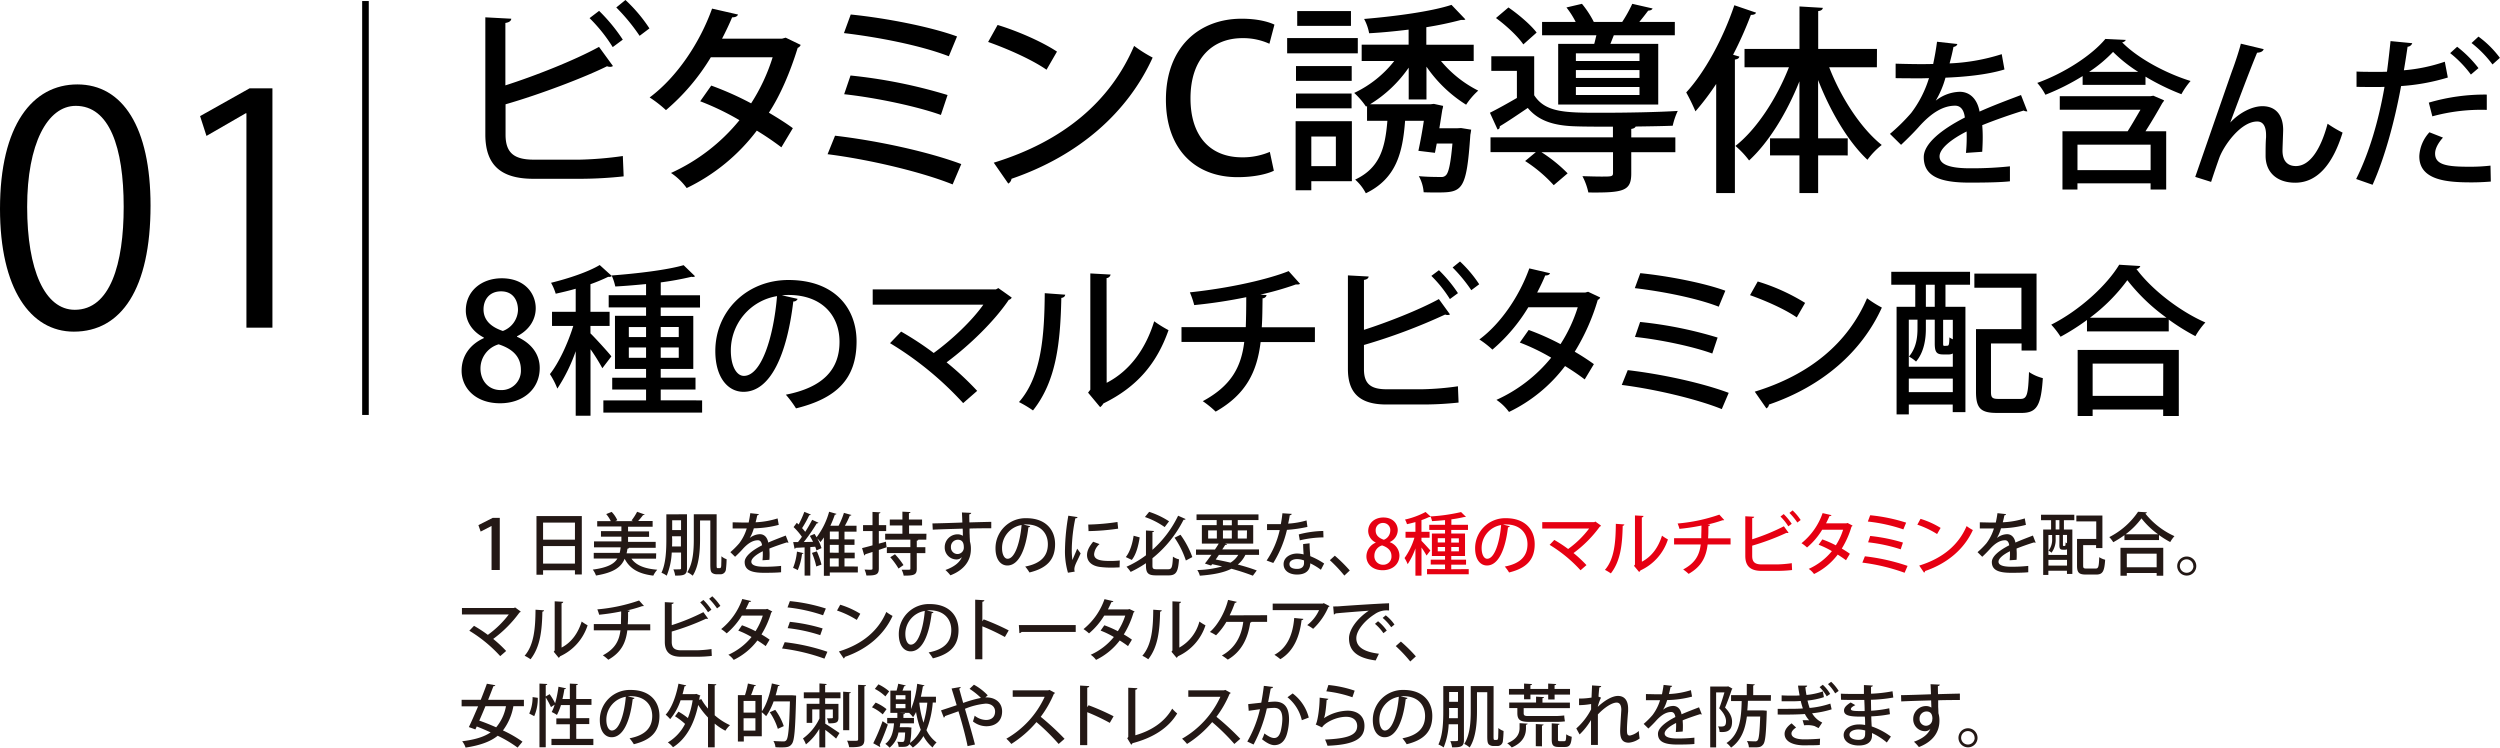 <svg xmlns="http://www.w3.org/2000/svg" viewBox="0 0 844.27 252.49"><defs><style>.cls-1{fill:none;stroke:#000;stroke-miterlimit:10;stroke-width:2.23px;}.cls-2{fill:#231815;}.cls-3{fill:#e60012;}</style></defs><g id="レイヤー_2" data-name="レイヤー 2"><g id="デザイン"><path d="M195.65,53.92a120.85,120.85,0,0,0,14.69-1.23c.07,2.25.2,4.7.27,6.87a138.85,138.85,0,0,1-14.34.82H180.15c-11.08,0-16.25-4.69-16.25-15V5.85l8.77.47c-.07.68-.61,1.23-2,1.43V28.83c9.59-3.06,23.19-8.36,31.62-13L207,22.3a1.59,1.59,0,0,1-1,.27,2.65,2.65,0,0,1-1-.2c-7.34,3.67-22.64,9.52-34.27,12.85V45.49c0,6.25,3,8.43,9.59,8.43Zm6.67-50.25a58.52,58.52,0,0,1,8,9.72l-3.4,2.52a52.78,52.78,0,0,0-7.82-9.79ZM211.22,0a51.54,51.54,0,0,1,8.1,9.59L216,12.1a64.13,64.13,0,0,0-7.88-9.58Z"/><path d="M270.39,15.16a1.69,1.69,0,0,1-1,1c-2.52,8.16-5.85,16-9.73,21.9,2.65,1.56,5.92,3.6,8.09,5.23l-3.87,6.46a98.58,98.58,0,0,0-8.3-5.64A64.88,64.88,0,0,1,231.9,63.51a20.81,20.81,0,0,0-5.3-5.1,63.63,63.63,0,0,0,23.12-17.82,88.33,88.33,0,0,0-13.26-6.39l3.74-5.3a104.49,104.49,0,0,1,13.46,6,63.44,63.44,0,0,0,7.27-15.57H240.06A72.38,72.38,0,0,1,224.9,37.19a40.29,40.29,0,0,0-5.51-4.28c9.25-6.87,17-18.56,21.08-30l8.77,2c-.27.68-1,.95-2,.95-.82,2-2.24,5-3.4,7.2h20.26l1.23-.34Z"/><path d="M282,45.83c14.55,1.7,31.55,5.44,42.63,9.58l-2.92,6.87c-9.86-4-27.61-8.36-42.23-10.2Zm5.3-40.93c11.56,1.15,26.79,4.08,35.9,7.41L320.43,19c-9.51-3.67-23.86-6.46-35.42-7.82Zm-.07,20.6A172.27,172.27,0,0,1,320,32.09l-2.25,6.73C309.9,36,296,33,285.08,31.82Z"/><path d="M336.9,8.43c6.93,2.11,15.09,5.71,20.05,9l-3.53,6.12c-4.9-3.4-13-7-19.72-9.38Zm-1.3,46.51C359.06,47.73,375,34.27,383,15.5a45.63,45.63,0,0,0,6.26,3.95C380.82,38,364.36,52.56,341.59,60.38A2.19,2.19,0,0,1,340.5,62Z"/><path d="M430.19,57.66c-2.18,1.09-6.6,2.17-12.24,2.17-14.48,0-24.21-9.58-24.21-26.17,0-17.68,11.15-27.34,25.57-27.34,6,0,9.65,1.3,11.08,2l-1.7,6.46a21.38,21.38,0,0,0-9.11-1.9c-10.06,0-17.54,6.8-17.54,20.33,0,12.78,6.66,19.92,17.41,19.92a23.24,23.24,0,0,0,9.38-1.84Z"/><path d="M458.54,12.85V18H434.68V12.85Zm-2,28.08V61.19H442.84v3.06h-5.3V40.93Zm-.06-18.63v5H437.67v-5ZM437.67,36.58v-5h18.77v5ZM456.23,3.74v5H438.08v-5Zm-5.1,42.36h-8.29v10h8.29Zm30.6-12.51h-6V22.85a43.41,43.41,0,0,1-13.06,12.37H483l1.23-.14,3.12.68a5.5,5.5,0,0,1-.27,1.3c-.27,1.7-.61,3.94-1,6.25h6.12l1.22-.07,3.41.55c-.07.47-.14,1.09-.28,1.7C495.26,64.32,493.9,65,485.4,65c-1.36,0-3,0-4.62-.07a13.06,13.06,0,0,0-1.63-5.44c3.12.28,6.05.28,7.54.28a2,2,0,0,0,1.64-.62c.88-.88,1.56-3.8,2.17-10.67h-5.3l-.61,3.13L479,50.93c.68-3.13,1.36-6.87,1.84-10.13h-6.33c-.81,10.81-3,19.51-13.26,24.47a15.86,15.86,0,0,0-3.6-4.62c8.23-3.88,10.13-10.47,10.88-19.85h-6.87v-5l-.34.21a26.16,26.16,0,0,0-4-4.63A37.5,37.5,0,0,0,470.85,20.6h-11V15.09h15.85V10c-4.49.55-9.05,1-13.33,1.23a16.22,16.22,0,0,0-1.7-4.83c10.47-.88,22.71-2.51,29.51-4.76l4.69,4.9c-.27.2-.34.2-1.5.2a117.16,117.16,0,0,1-11.69,2.45v5.91h16V20.6H486.63a39.18,39.18,0,0,0,12.58,10,24.46,24.46,0,0,0-4.09,4.76,45.5,45.5,0,0,1-13.39-12.85Z"/><path d="M518.11,32.16c3.81,5.92,10.68,5.92,22.71,5.92,8.64,0,19.38-.21,25.77-.62a23.7,23.7,0,0,0-1.7,5c-3.26.13-7.75.2-12.51.27-.2.41-.61.68-1.49.81v2.86h14.89v5H550.89v7.14c0,5.92-2.45,6.6-14.49,6.46a21.54,21.54,0,0,0-2-5.51c2.32.07,4.63.14,6.33.14,3.53,0,4,0,4-1.23v-7H520.56a49.92,49.92,0,0,1,8.84,7.14l-4.69,4a48.19,48.19,0,0,0-9.66-8.16l3.61-3h-15.3v-5H544.7v-3.6c-5,0-9.86,0-13.19-.14-7.14-.27-12.1-2-15.57-6.19-3.33,2.25-6.6,4.49-9.45,6.19,0,.68-.21.95-.75,1.09l-2.58-5.65c2.72-1.36,6-3.19,9.11-5V23.93h-8.64V19h14.48Zm-8.7-29.64C512.88,4.9,517,8.43,518.93,11l-4.49,4c-1.77-2.65-5.78-6.39-9.24-8.91Zm16.8,12.3h12.17c.27-.88.47-1.9.74-2.92H520.77V7.41h11.35A28.2,28.2,0,0,0,529,2.52l5.24-1.23a32.93,32.93,0,0,1,4,6.12h9.59a47,47,0,0,0,3.4-6.12l6.86,1.57c-.2.47-.68.68-1.49.74-.82,1.09-1.91,2.52-3,3.81h12V11.9H545l-1.16,2.92H560V35.29H526.21Zm27.46,5.78V18H532.19V20.6Zm0,5.71V23.66H532.19v2.65Zm0,5.78V29.37H532.19v2.72Z"/><path d="M593.05,4.28c-.27.55-.82.75-1.77.75a125.05,125.05,0,0,1-6,13.46l2.11.62c-.07.54-.55.88-1.5,1V65.21h-6.32V28.35a87.32,87.32,0,0,1-7,9.25,69.51,69.51,0,0,0-3.12-6.39c6.18-6.66,12.44-18.09,16.25-29.44Zm40.79,18.43H617.73c4,10.33,10.74,20.67,17.75,26.25a25.36,25.36,0,0,0-4.83,5c-6.46-6.05-12.51-16.25-16.66-26.93V46.71h10v5.78H614V65.21h-6.32V52.49h-9.93V46.71h9.93V27.47c-4.29,10.74-10.41,20.67-17,26.72a29.09,29.09,0,0,0-4.62-4.9c7.13-5.57,13.93-16,18.08-26.58h-15V16.52h18.56V2.18l7.88.47c-.06.55-.54,1-1.56,1.09V16.52h19.85Z"/><path d="M684.66,37.6a.76.76,0,0,1-.33,0,1.86,1.86,0,0,1-.92-.27c-4.08,1.25-9.74,3.21-14,4.95.11,1.2.17,2.56.17,4.08s-.06,3.1-.17,4.9l-5.49.38a55.44,55.44,0,0,0,.22-7.24C659,47,655,50.16,655,52.83s3.37,4,10.17,4a119.71,119.71,0,0,0,13.6-.66l0,5.06c-3,.33-7.78.44-13.7.44-10.45,0-15.4-2.4-15.4-8.6,0-4.57,6-9.35,13.87-13.38-.27-2.45-1.36-4-3.26-4-3.81,0-7.78,2.07-12.4,7.29-1.42,1.58-3.49,3.7-5.88,5.93l-3.75-3.7a63.51,63.51,0,0,0,7.18-7.07,37.48,37.48,0,0,0,6-11.75l-2.5.06c-2.18,0-6,0-8.76-.06V21.5c3.21.11,7.07.16,9.36.16l3.32-.05c.49-2.34.92-4.63,1.3-7.51l6.86.76c-.11.54-.6.87-1.31,1-.38,2-.82,3.75-1.31,5.55A67,67,0,0,0,676,18.29l.92,5.17C670.9,25.31,663,26,657,26.23A31.28,31.28,0,0,1,653.71,34h0a13.61,13.61,0,0,1,8.11-3c3.37,0,5.93,2.39,6.69,6.69,4.4-2,9.79-4,14-5.6Z"/><path d="M703.32,25.69A77.74,77.74,0,0,1,690.75,32,20.25,20.25,0,0,0,688,28c9.2-3.32,18.45-9.36,23-14.85l6.91.33a1.57,1.57,0,0,1-1.25.81c5.39,5.5,15,10.56,23.12,13.06a25,25,0,0,0-3.1,4.46,78.17,78.17,0,0,1-12.13-5.93v2.77H703.32Zm23.88,6.63,3.65,1.58a3.91,3.91,0,0,1-.6.87c-1.42,2.56-3.54,6.2-5.71,9.57h7V64h-5.27V61.91h-24.7V64h-5.06V44.34h22c1.47-2.28,3-5,4.35-7.29H695.6V32.49h30.62Zm-.92,25.13V48.86h-24.7v8.59Zm-4.19-33.18a48.79,48.79,0,0,1-8.49-6.74,46.23,46.23,0,0,1-8.1,6.74Z"/><path d="M741.35,59.74c3.7-10.66,10.5-30.3,12.4-35.69,1.14-3,2.67-7.78,3-9.3l7.72,1.85c-.27.76-1,1.14-2.23,1.2-2.61,6.25-7.07,18.22-9.08,23.61h0c3.1-3.38,7.45-5.55,10.88-5.55,4.57,0,7,3.1,7,8,0,.87-.22,6.09-.22,7,0,3.48,1.69,5.22,4.51,5.22,4.52,0,8.27-5.16,10.72-14.3a40,40,0,0,0,5.06,3c-3.21,10.44-8.38,16.92-16,16.92-6.15,0-10-3.48-10-9.09,0-2.12,0-4.35.16-6.25v-.71c0-3-1-4.62-3-4.62-5.6,0-11.37,8.26-12.84,12.4-.71,2-1.79,5.11-2.72,8Z"/><path d="M826.65,26.18a70,70,0,0,1-15.78,2.88c-2.18,11.91-5.55,24.26-9.63,33.34l-5.55-1.95c4.35-8.71,7.56-19.48,9.58-31.12-.82.05-1.69.05-2.45.05-2.61,0-5.11,0-7-.05l0-5.17c1.74.11,4.57.11,7.18.11,1,0,2,0,3.1-.05.43-3.27.87-7.07,1.2-10.34l7.34.71a1.81,1.81,0,0,1-1.58,1.2c-.32,2.17-.76,5.11-1.25,7.94a56.8,56.8,0,0,0,13.82-2.89Zm14.52,35.14c-2.07.16-4.24.27-6.42.27-7.83,0-17.84-.49-17.73-8.92a12.81,12.81,0,0,1,3.42-8l4.57,1.8c-1.79,2-2.66,3.86-2.66,5.38,0,3.86,4.08,4.46,11.53,4.46a60.71,60.71,0,0,0,7.18-.38ZM820.23,34.66a67.06,67.06,0,0,1,19.58-2.72v5.17a62.33,62.33,0,0,0-18.39,2.18Zm9.57-18.87A40,40,0,0,1,837,23l-2.56,2.18a38.14,38.14,0,0,0-7-7.24ZM837,12.36a33.5,33.5,0,0,1,7.23,7.18l-2.5,2.23a37.28,37.28,0,0,0-7.07-7.24Z"/><path d="M163.4,114c-4.08-2.12-6.09-5.6-6.09-9.14,0-6.53,5.27-10.88,12.13-10.88,7.83,0,11.48,5.17,11.48,10.12,0,3.48-1.85,7.18-6.32,9.46v.17c4.47,2,7.67,5.55,7.67,10.55,0,7.13-5.65,11.91-13.38,11.91-8.37,0-13-5.22-13-11,0-5.23,3.1-9,7.51-11Zm12.51,10.88c0-4.57-3-7.13-7.51-8.6a8.49,8.49,0,0,0-6.14,8.16c0,4,2.61,7.29,6.8,7.29A6.53,6.53,0,0,0,175.91,124.87Zm-12.62-20.4c0,3.75,2.67,6,6.53,7.29a7.84,7.84,0,0,0,5.11-7.07c0-3.21-1.63-6.31-5.71-6.31S163.29,101.37,163.29,104.47Z"/><path d="M237.11,135.21v4.13H203.76v-4.13h14.42v-3.65H206.75v-4h11.43V124.6h-10.5V106.65h10.5v-2.83H205.56V99.68h12.62V95.93c-3.48.33-7.07.65-10.39.82a19.11,19.11,0,0,0-1.14-3.54,1.57,1.57,0,0,1-1.25.27,60.45,60.45,0,0,1-6,2.5v9.31h6.47v4.78h-6.47v2.51c1.52,1.46,6.09,6.47,7.07,7.77l-3.05,4a65.61,65.61,0,0,0-4-6.42v22.46h-5V118.61a56.84,56.84,0,0,1-6.2,12.62,25.93,25.93,0,0,0-2.51-4.89c3-3.76,6.1-10.45,7.89-16.27h-7.18v-4.78h8V97.51c-2.23.65-4.57,1.19-6.75,1.68a17.75,17.75,0,0,0-1.58-3.69c6-1.47,12.62-3.7,16.43-6l4.14,3.75-.11-.22c8.59-.65,18.71-1.85,24.31-3.48l3.87,3.75a1.39,1.39,0,0,1-1.2.17,102,102,0,0,1-10.39,1.9v4.35H236.4v4.14H223.13v2.83h11V124.6h-11v2.94h11.75v4H223.13v3.65Zm-24.75-21.38h5.82v-3.38h-5.82Zm5.82,7v-3.48h-5.82v3.48Zm4.95-10.39v3.38h6.09v-3.38Zm6.09,6.91h-6.09v3.48h6.09Z"/><path d="M269.37,100.93a1.47,1.47,0,0,1-1.47.88c-2.12,17.84-7.67,30.51-16.81,30.51-5.28,0-9.52-4.84-9.52-13.76,0-13.49,10.61-24,24.7-24,15.61,0,23,9.52,23,20.72,0,12.89-7,19.31-20.45,22.63a36.4,36.4,0,0,0-3.43-4.62c12.46-2.45,18.12-8.43,18.12-17.85,0-8.86-5.88-15.83-17.25-15.83-.76,0-1.46.06-2.23.11Zm-7-.92a18.59,18.59,0,0,0-15.56,18.39c0,5.16,1.9,8.54,4.4,8.54C257.13,126.94,261.26,113.83,262.41,100Z"/><path d="M341.67,100.5a1.45,1.45,0,0,1-1,.76c-4.84,7.18-13.17,15.29-21,21.11A100.31,100.31,0,0,1,330,132l-4.74,4.13a111.19,111.19,0,0,0-24.69-20.24l3.75-3.91a105.75,105.75,0,0,1,11,7.23c6.48-4.73,13-11,16.76-16.32H294.72V97.73h41.62l.81-.44Z"/><path d="M359.73,99.52c-.06.6-.54,1-1.31,1.09-.32,15.12-1.68,28.07-9.57,38a39.16,39.16,0,0,0-4.73-2.83c7.61-8.65,8.59-22.52,8.7-36.77Zm14,29.76c8.11-4.19,13.28-11.81,16.05-20.78a41.11,41.11,0,0,0,4.84,3c-3.91,11.09-10.44,19.09-22,24.75a4.1,4.1,0,0,1-1.09,1.25l-4.08-4.9.76-1V92.34l6.85.38a1.52,1.52,0,0,1-1.36,1.2Z"/><path d="M444.05,115.51H425.72c-1.2,10-4.9,17.68-15.18,23.5a33.86,33.86,0,0,0-4.35-3.53c9.35-5.06,12.94-11.21,14-20H399v-5h21.71c.11-3.21.16-6.31.16-10.12a168.75,168.75,0,0,1-17.57,2.67,31.31,31.31,0,0,0-1.47-4.3c17.14-1.85,29.21-5.44,33.35-7.18l3.86,4.3a1.23,1.23,0,0,1-.82.21,2.47,2.47,0,0,1-.6,0,99.87,99.87,0,0,1-12,3.43l2.12.16a1.38,1.38,0,0,1-1.36,1.09c-.06,3.59-.06,6.74-.27,9.79h17.95Z"/><path d="M480.61,131.45a95.56,95.56,0,0,0,11.75-1c.05,1.8.16,3.76.21,5.5a113.66,113.66,0,0,1-11.47.65H468.2c-8.86,0-13-3.75-13-12V93l7,.38c-.05.55-.49,1-1.58,1.15v16.86c7.67-2.45,18.55-6.69,25.3-10.39l3.75,5.17a1.34,1.34,0,0,1-.82.21,2.13,2.13,0,0,1-.81-.16,194.46,194.46,0,0,1-27.42,10.28v8.22c0,5,2.4,6.74,7.67,6.74Zm5.33-40.2A46.77,46.77,0,0,1,492.36,99l-2.72,2a42.45,42.45,0,0,0-6.26-7.83Zm7.12-2.94A42.13,42.13,0,0,1,499.54,96l-2.67,2a51.9,51.9,0,0,0-6.31-7.67Z"/><path d="M540.39,100.45a1.33,1.33,0,0,1-.81.81,71.65,71.65,0,0,1-7.78,17.52,77.08,77.08,0,0,1,6.47,4.19l-3.1,5.16a79.33,79.33,0,0,0-6.64-4.51,51.83,51.83,0,0,1-18.93,15.5,16.85,16.85,0,0,0-4.24-4.08,50.71,50.71,0,0,0,18.49-14.25,69.9,69.9,0,0,0-10.6-5.11l3-4.25A84.38,84.38,0,0,1,527,116.22a51,51,0,0,0,5.82-12.46h-16.7A57.87,57.87,0,0,1,504,118.07a31.68,31.68,0,0,0-4.41-3.43c7.4-5.49,13.6-14.85,16.87-24l7,1.63c-.21.54-.76.76-1.63.76-.65,1.63-1.79,4-2.72,5.77h16.21l1-.27Z"/><path d="M549.7,125c11.64,1.36,25.24,4.35,34.1,7.67l-2.34,5.49c-7.88-3.21-22.08-6.69-33.78-8.16Zm4.24-32.75c9.25.93,21.43,3.27,28.72,5.93l-2.23,5.39c-7.61-2.94-19.09-5.17-28.34-6.26Zm-.06,16.48A137.57,137.57,0,0,1,580.05,114l-1.8,5.39c-6.25-2.29-17.35-4.68-26.11-5.61Z"/><path d="M593.6,95.06a67.44,67.44,0,0,1,16,7.23l-2.82,4.9c-3.92-2.72-10.39-5.6-15.78-7.51Zm-1,37.21c18.77-5.77,31.5-16.54,37.92-31.55a36.85,36.85,0,0,0,5,3.15c-6.74,14.85-19.91,26.49-38.13,32.75a1.7,1.7,0,0,1-.87,1.3Z"/><path d="M638.7,96.15V91.8h26.6v4.35H657v7.45h6.74v35.58h-4.29v-2.56H644.62v3.32h-4.13V103.6h6.31V96.15Zm8.86,11.8h-2.94v15.89h14.86v-4.46a3,3,0,0,1-1.47.32h-1.74c-2.23,0-2.89-.71-2.89-3.75v-8h-3v3.16c0,3.32-.6,7.83-3.32,11a10.87,10.87,0,0,0-2.39-1.69c2.5-2.93,2.88-6.58,2.88-9.46Zm-2.94,24.48h14.86v-4.57H644.62Zm8.76-28.83V96.15h-3v7.45Zm4.14,13.16c.6,0,.76-.21.81-2.82a8.26,8.26,0,0,0,1.15.65V108h-3.27v7.94c0,.77.06.87.49.87Zm14.85,15.56c0,2,.43,2.4,2.66,2.4h7.29c2.23,0,2.61-1.42,2.89-9.09a15,15,0,0,0,4.67,2.07c-.59,9.19-2,11.75-7.18,11.75h-8.27c-5.43,0-7.12-1.47-7.12-7.13V111.16h15.34v-14H666.76V92.39h21v26h-5.06V116H672.37Z"/><path d="M704.79,108.06a76.11,76.11,0,0,1-8.92,5.66,27.68,27.68,0,0,0-3.15-4.08c9.52-4.79,18.71-13.22,22.95-20.24l7.13.44a1.53,1.53,0,0,1-1.31,1c5.33,7.18,14.91,14.41,23.28,18.06a25.82,25.82,0,0,0-3.37,4.62,72.54,72.54,0,0,1-9-5.6v4H704.79Zm-3.15,32.42v-22.3H735.8v22.3h-5.28v-2.17H706.7v2.17Zm30-33.18a64.15,64.15,0,0,1-13.22-12.68,60.24,60.24,0,0,1-12.62,12.68Zm-1.09,15.5H706.7v10.88h23.82Z"/><path d="M0,70.51c0-28.28,11-42,26.12-42,15.33,0,24.72,14.47,24.72,40.91C50.84,97.5,41,112,24.93,112,10.25,112,0,97.5,0,70.51Zm41.77-.65c0-20.18-4.85-34.11-16.19-34.11C16,35.75,9.17,48.6,9.17,69.86s5.94,34.76,16.09,34.76C37.24,104.62,41.77,89.08,41.77,69.86Z"/><path d="M83.22,110.66V38.24H83L69.73,45.9l-2.16-6.69L84.3,29.82H92v80.84Z"/><line class="cls-1" x1="123.42" y1="0.35" x2="123.42" y2="140.13"/><path class="cls-2" d="M166,177.66h-.07l-3.61,1.86-.76-2.18,4.85-2.46h2.37v17.61H166Z"/><path class="cls-2" d="M181.17,174.28h15.31V194h-2.32v-1.42H183.4v1.51h-2.23Zm13,2.21H183.4v5.77h10.76ZM183.4,190.33h10.76v-5.91H183.4Z"/><path class="cls-2" d="M221.55,188.67h-8.3c1.59,2.26,4.44,3.38,8.72,3.73a7.81,7.81,0,0,0-1.34,2c-5-.62-7.93-2.32-9.68-5.7-1.15,2.76-3.54,4.65-9.68,5.66a7.38,7.38,0,0,0-1.08-2c4.92-.66,7.2-1.88,8.32-3.75h-8v-1.9h8.76a14.21,14.21,0,0,0,.33-1.87h-9v-2h9.25v-1.61h-6.9v-1.86h6.9v-1.57h-8.17V176h4.6a11.27,11.27,0,0,0-1.56-2.39l1.84-.74a9.54,9.54,0,0,1,1.91,2.81l-.72.32h6.1l-.58-.23a18.11,18.11,0,0,0,1.89-2.94l2.55.92c-.07.16-.25.2-.55.2a24.16,24.16,0,0,1-1.66,2h4.9v1.93h-8.3v1.57h7.1v1.86h-7.1V183h9.33v2h-9a.59.59,0,0,1-.53.3c-.09.55-.18,1.06-.3,1.57h10Z"/><path class="cls-2" d="M232,173.68v18.24c0,2.2-.94,2.5-4,2.46a7.32,7.32,0,0,0-.6-2.1c.48,0,1,0,1.36,0,1.12,0,1.24,0,1.24-.44V186.6h-3.15a23.13,23.13,0,0,1-1.7,7.82,7.84,7.84,0,0,0-1.77-1c1.54-3.24,1.65-7.91,1.65-11.33v-8.4Zm-5,8.4c0,.75,0,1.58-.05,2.46h3v-3.45h-3Zm3-6.38h-3V179h3Zm12,14.91c0,1.26.09,1.26.44,1.26h.53c.34,0,.55-.05.6-.94,0-.51.06-1.64.06-3.08a5,5,0,0,0,1.75,1,31.92,31.92,0,0,1-.23,3.43,1.81,1.81,0,0,1-2,1.65h-1.27a2.45,2.45,0,0,1-1.45-.5c-.39-.42-.55-.88-.55-2.85V175.77h-3.47v6.33c0,3.72-.3,9-2.48,12.32a8.65,8.65,0,0,0-1.82-1.19c2-3.13,2.19-7.71,2.19-11.11v-8.44h7.72Z"/><path class="cls-2" d="M266.29,183.27a.34.34,0,0,1-.14,0,.74.74,0,0,1-.39-.11c-1.73.53-4.12,1.36-5.93,2.09,0,.51.07,1.08.07,1.73s0,1.31-.07,2.07l-2.33.16a23.44,23.44,0,0,0,.1-3.06c-2.17,1.08-3.87,2.41-3.87,3.54s1.43,1.7,4.3,1.7a49.59,49.59,0,0,0,5.75-.28l0,2.14c-1.28.14-3.28.19-5.79.19-4.42,0-6.51-1-6.51-3.64,0-1.93,2.53-3.95,5.87-5.65-.12-1-.58-1.7-1.38-1.7-1.61,0-3.29.87-5.25,3.08-.59.66-1.47,1.56-2.48,2.5l-1.59-1.56a27.91,27.91,0,0,0,3-3,15.88,15.88,0,0,0,2.53-5l-1.06,0c-.92,0-2.55,0-3.7,0v-2.07c1.35,0,3,.07,4,.07l1.41,0c.2-1,.39-1.95.55-3.17l2.9.32a.59.59,0,0,1-.56.41c-.16.83-.34,1.59-.55,2.35a28.72,28.72,0,0,0,7.43-1.31l.39,2.18a35.16,35.16,0,0,1-8.42,1.17,13,13,0,0,1-1.38,3.27h0a5.72,5.72,0,0,1,3.42-1.29c1.43,0,2.51,1,2.83,2.83,1.86-.83,4.14-1.68,5.91-2.37Z"/><path class="cls-2" d="M271.33,186.79c-.05.23-.25.27-.48.25a19.94,19.94,0,0,1-1.45,5.5,9.91,9.91,0,0,0-1.57-.76,20,20,0,0,0,1.31-5.5Zm18.37,4.53v2h-9.47v1.13h-2V181.5c-.37.55-.76,1.08-1.15,1.56a12.36,12.36,0,0,0-1.08-1.24v0a16.39,16.39,0,0,1,1.43,3.29l-1.71.78a10.67,10.67,0,0,0-.41-1.26l-1.66.12v9.63h-1.93v-9.52c-1.15.05-2.18.12-3,.14a.44.44,0,0,1-.39.32l-.46-2.25,1.61,0c.44-.53.9-1.15,1.33-1.79A21,21,0,0,0,268,178l1.08-1.44c.21.18.41.36.62.57a33.2,33.2,0,0,0,1.93-4.28l2.21.92a.62.62,0,0,1-.55.21,35.25,35.25,0,0,1-2.42,4.37,12.45,12.45,0,0,1,1.06,1.26c.9-1.4,1.72-2.85,2.35-4.07l2.13,1a.69.69,0,0,1-.59.21,59.41,59.41,0,0,1-4.37,6.3l3.12-.07c-.34-.69-.71-1.38-1.08-2l1.59-.67c.23.35.46.74.69,1.13a25.22,25.22,0,0,0,4.23-8.62l2.48.71c-.06.18-.25.28-.55.28a35.32,35.32,0,0,1-1.51,3.74h2.78A26.3,26.3,0,0,0,285,173.2l2.53.71c-.07.16-.25.25-.55.25a29,29,0,0,1-1.65,3.38h3.93v2h-4.07v2.62h3.38V184h-3.38v2.64h3.45v1.91h-3.45v2.74Zm-13.84-5.13a27.05,27.05,0,0,1,1.56,4.48l-1.77.63a22.63,22.63,0,0,0-1.45-4.58Zm7.38-4.07V179.5h-3v2.62Zm0,4.55V184h-3v2.64Zm-3,1.91v2.74h3v-2.74Z"/><path class="cls-2" d="M299.18,182.93l.23,1.88-2.62.9v6.23c0,2-.74,2.46-4.21,2.41a7.65,7.65,0,0,0-.62-2c.58,0,1.15.05,1.59.05,1,0,1.1,0,1.1-.46V186.4c-.92.3-1.75.57-2.44.78a.48.48,0,0,1-.34.41l-.74-2.5c1-.23,2.19-.55,3.52-.92v-4.83h-3.19v-2h3.19v-4.46l2.67.14c0,.21-.16.35-.53.39v3.93h2.48v2h-2.48v4.25Zm13.64-.67h-2.69c-.05.16-.19.3-.53.34v2.19h2.9v2h-2.9v5.26c0,2.1-.92,2.35-4.42,2.35a7.32,7.32,0,0,0-.69-2c.65,0,1.29,0,1.77,0,1.13,0,1.18,0,1.18-.39v-5.24H299.5v-2h7.94v-2.53h-8.51v-2h5.82v-2.78h-4.26v-2h4.26v-2.67l2.73.14c0,.21-.16.32-.53.39v2.14h4.44v2H307v2.78h5.87ZM303.44,192a25.38,25.38,0,0,0-2.79-3.82l1.59-1a23.47,23.47,0,0,1,2.87,3.65Z"/><path class="cls-2" d="M314.89,176.76c1.45,0,8.51-.23,10.1-.3,0-.32-.1-2.78-.14-3.4l3.13.14c0,.21-.23.44-.65.5,0,.6,0,1.71.05,2.72,2.92-.09,5.91-.16,7.38-.19v2.17c-1.77,0-4.51,0-7.34.09,0,.85,0,1.68.05,2.25,0,.81.07,1.4.09,2.14a8.48,8.48,0,0,1,.32,2.53c0,4.71-3.24,7.47-6.92,8.88a14.94,14.94,0,0,0-1.68-1.8c3-1.06,4.86-2.6,5.55-4.37h0a2.32,2.32,0,0,1-1.79.81,4,4,0,0,1-4-4.12,4.35,4.35,0,0,1,4.3-4.37,3.28,3.28,0,0,1,1.82.51c0-.09,0-.19,0-.25,0-.44,0-1.36-.06-2.17-3.8.12-7.57.21-10.1.35Zm10.6,8c0-1.66-.69-2.49-2-2.49a2.35,2.35,0,0,0-2.35,2.53,2.22,2.22,0,0,0,2.19,2.3A2.17,2.17,0,0,0,325.49,184.77Z"/><path class="cls-2" d="M347.92,177.71a.62.62,0,0,1-.62.36c-.9,7.55-3.25,12.9-7.11,12.9-2.23,0-4-2-4-5.81A10.13,10.13,0,0,1,346.61,175c6.6,0,9.7,4,9.7,8.76,0,5.45-3,8.17-8.65,9.57a15.58,15.58,0,0,0-1.44-2c5.26-1,7.65-3.56,7.65-7.54,0-3.75-2.48-6.69-7.29-6.69-.32,0-.62,0-.94.05Zm-2.95-.4a7.87,7.87,0,0,0-6.57,7.78c0,2.18.8,3.61,1.86,3.61C342.74,188.7,344.49,183.16,345,177.31Z"/><path class="cls-2" d="M363.88,174.62c0,.26-.27.4-.73.42a55.64,55.64,0,0,0-1.2,10.21,25.88,25.88,0,0,0,.21,3.88c.36-.89,1.31-3,1.61-3.84l1.17,1.59c-.85,2-1.61,3.24-1.93,4.3a3.67,3.67,0,0,0-.19,1.08,2.83,2.83,0,0,0,.12.78l-2.28.37a25.57,25.57,0,0,1-1-8.07,73.17,73.17,0,0,1,1.12-11.18Zm14.21,17c-.8,0-1.65.07-2.5.07a30.94,30.94,0,0,1-4.17-.23c-3-.42-4.32-2.05-4.32-4,0-1.61.83-3,2.07-4.51l2.16.79a5.07,5.07,0,0,0-1.84,3.42c0,2.14,2.88,2.28,5.52,2.28a29.52,29.52,0,0,0,3.15-.16Zm-10.58-14.47a76.73,76.73,0,0,0,9.87-.87l.23,2.25a77.63,77.63,0,0,1-10,.83Z"/><path class="cls-2" d="M380.19,188.12c1.43-1.75,2.25-4.57,2.64-7.2l2.05.56c-.41,2.69-1.17,5.77-2.67,7.61Zm9,2.85c0,1.08.23,1.27,1.45,1.27h3.88c1.22,0,1.43-.71,1.59-4.26a6,6,0,0,0,2.05.92c-.3,4.17-.92,5.41-3.5,5.41h-4.25c-2.67,0-3.41-.74-3.41-3.36v-.76a38.77,38.77,0,0,1-5.17,2.95,11.08,11.08,0,0,0-1.4-1.75,33.29,33.29,0,0,0,6.57-3.87v-8.37l2.74.17c0,.2-.18.32-.55.36v6a36.78,36.78,0,0,0,8.67-11.52l2.55,1.13a.68.68,0,0,1-.71.23,39.32,39.32,0,0,1-10.51,13Zm-1.11-18.12a28.21,28.21,0,0,1,6.72,3.2L393.32,178a26.63,26.63,0,0,0-6.67-3.4Zm12.4,16.44a30.23,30.23,0,0,0-3.82-7.7l2-1a30.42,30.42,0,0,1,4,7.54Z"/><path class="cls-2" d="M425.2,187.39h-4.63a9.6,9.6,0,0,1-2.55,3.26c2.46.65,4.69,1.34,6.39,2l-1.31,1.77a72.41,72.41,0,0,0-7.24-2.35c-2.6,1.32-6.07,2-10.67,2.35a6.15,6.15,0,0,0-.85-1.91,34.17,34.17,0,0,0,8.39-1.22c-1.1-.27-2.23-.53-3.38-.76L409,191l-2.09-.69c.65-.8,1.4-1.84,2.19-2.94H403.9v-1.8h6.4c.46-.66.89-1.35,1.28-2h-5.7v-6.24h5v-1.7h-6.8v-1.91H425v1.91h-7v1.7h5.22v6.24h-9.59l.76.2c-.09.19-.27.26-.62.23-.3.49-.64,1-1,1.54h12.4ZM408,179.13v2.74h2.94v-2.74Zm3.63,8.26c-.36.52-.71,1.05-1.08,1.56,1.68.32,3.36.67,5,1.06a7.82,7.82,0,0,0,2.62-2.62ZM413,175.68v1.7h3v-1.7Zm0,6.19h3v-2.74h-3Zm8.12-2.74H418v2.74h3.06Z"/><path class="cls-2" d="M436.26,173.54a.73.73,0,0,1-.69.46c-.14.9-.37,2.05-.55,2.83a27.77,27.77,0,0,0,6.21-1.08l.3,2.19a46.67,46.67,0,0,1-6.92,1A37,37,0,0,1,430,190.12l-2.25-.83A30,30,0,0,0,432.17,179c-.48,0-1.08,0-1.59,0h-2.69V177h2.65c.71,0,1.42,0,2,0,.23-1.12.41-2.41.55-3.67Zm6,9.94c0,1.61.12,2.89.23,4.34a25.71,25.71,0,0,1,4.69,2.49l-1.1,2.11a20.88,20.88,0,0,0-3.59-2.18c0,1.26-.5,3.79-4.48,3.79-2.51,0-4.55-1.22-4.53-3.54s2.37-3.56,4.58-3.56a9.19,9.19,0,0,1,2.18.3c-.09-1.29-.16-2.6-.16-3.5Zm-1.88,5.79a6.58,6.58,0,0,0-2.37-.46c-1.24,0-2.55.53-2.55,1.68s1.06,1.63,2.6,1.63c1.28,0,2.32-.57,2.32-2Zm6.57-7.79a36.2,36.2,0,0,0-8,1l-.35-2a34.87,34.87,0,0,1,8.28-1.17Z"/><path class="cls-2" d="M450.78,187.66a49.8,49.8,0,0,1,5.05,5L454,194.38a48.33,48.33,0,0,0-4.9-5.2Z"/><path class="cls-3" d="M464.62,183.22a4.36,4.36,0,0,1-2.57-3.86c0-2.76,2.23-4.6,5.12-4.6,3.32,0,4.86,2.19,4.86,4.28a4.49,4.49,0,0,1-2.67,4v.07a4.87,4.87,0,0,1,3.24,4.46c0,3-2.39,5-5.66,5-3.54,0-5.49-2.21-5.49-4.65a5.07,5.07,0,0,1,3.17-4.67Zm5.29,4.6c0-1.93-1.29-3-3.17-3.63a3.6,3.6,0,0,0-2.6,3.45,2.87,2.87,0,0,0,2.87,3.08A2.76,2.76,0,0,0,469.91,187.82Zm-5.33-8.62c0,1.59,1.12,2.53,2.76,3.08a3.32,3.32,0,0,0,2.16-3,2.39,2.39,0,0,0-2.42-2.67A2.41,2.41,0,0,0,464.58,179.2Z"/><path class="cls-3" d="M496,192.19v1.75H481.92v-1.75H488v-1.54h-4.83V189H488v-1.24h-4.44v-7.59H488v-1.2h-5.33v-1.74H488v-1.59c-1.47.14-3,.28-4.39.35a8.39,8.39,0,0,0-.48-1.5.71.71,0,0,1-.53.12,26.81,26.81,0,0,1-2.56,1.05v3.93h2.74v2h-2.74v1.06c.65.62,2.58,2.73,3,3.28l-1.28,1.68a30.38,30.38,0,0,0-1.71-2.71v9.5H478v-9.2a24.06,24.06,0,0,1-2.62,5.33,10.92,10.92,0,0,0-1.06-2.07,23.15,23.15,0,0,0,3.34-6.87h-3v-2H478v-3.28c-.94.27-1.93.5-2.85.71a6.8,6.8,0,0,0-.67-1.56,27.46,27.46,0,0,0,6.95-2.56l1.75,1.59-.05-.09a61.18,61.18,0,0,0,10.28-1.47l1.63,1.58a.54.54,0,0,1-.5.07,42.61,42.61,0,0,1-4.4.81v1.84h5.61v1.74H490.1v1.2h4.65v7.59H490.1V189h5v1.7h-5v1.54Zm-10.46-9H488v-1.43h-2.46Zm2.46,3v-1.47h-2.46v1.47Zm2.09-4.39v1.43h2.58v-1.43Zm2.58,2.92H490.1v1.47h2.58Z"/><path class="cls-3" d="M509.88,177.71a.62.62,0,0,1-.62.36c-.89,7.55-3.24,12.9-7.1,12.9-2.23,0-4-2-4-5.81A10.14,10.14,0,0,1,508.57,175c6.6,0,9.71,4,9.71,8.76,0,5.45-3,8.17-8.65,9.57a14.8,14.8,0,0,0-1.45-2c5.27-1,7.66-3.56,7.66-7.54,0-3.75-2.48-6.69-7.29-6.69-.32,0-.62,0-.94.05Zm-2.94-.4a7.87,7.87,0,0,0-6.58,7.78c0,2.18.81,3.61,1.87,3.61C504.71,188.7,506.46,183.16,506.94,177.31Z"/><path class="cls-3" d="M540.68,177.52a.62.62,0,0,1-.41.32,40.8,40.8,0,0,1-8.88,8.93,41.79,41.79,0,0,1,4.37,4.07l-2,1.74A47.47,47.47,0,0,0,523.32,184l1.58-1.66a45,45,0,0,1,4.67,3.06,32.82,32.82,0,0,0,7.08-6.9H520.83v-2.18h17.6l.34-.19Z"/><path class="cls-3" d="M548.55,177.11c0,.25-.23.41-.55.46-.14,6.39-.72,11.86-4,16.07a16.5,16.5,0,0,0-2-1.19c3.22-3.66,3.63-9.52,3.68-15.55Zm5.93,12.58c3.43-1.78,5.61-5,6.79-8.79a17,17,0,0,0,2,1.27A17.28,17.28,0,0,1,554,192.63a1.68,1.68,0,0,1-.46.53l-1.72-2.07.32-.42v-16.6l2.9.16a.65.65,0,0,1-.58.51Z"/><path class="cls-3" d="M584.43,183.87h-7.75c-.51,4.21-2.07,7.47-6.42,9.93a14.09,14.09,0,0,0-1.84-1.49c4-2.14,5.47-4.74,5.93-8.44h-9v-2.12h9.18c0-1.35.07-2.67.07-4.27a71.12,71.12,0,0,1-7.43,1.12,13.89,13.89,0,0,0-.62-1.81,57.68,57.68,0,0,0,14.09-3l1.64,1.82a.52.52,0,0,1-.35.09,1.06,1.06,0,0,1-.25,0,41.47,41.47,0,0,1-5.06,1.44l.9.07a.58.58,0,0,1-.58.46c0,1.52,0,2.85-.11,4.14h7.59Z"/><path class="cls-3" d="M600.11,190.61a40.94,40.94,0,0,0,5-.42c0,.76.07,1.59.09,2.32a45.85,45.85,0,0,1-4.85.28h-5.45c-3.75,0-5.5-1.59-5.5-5.06V174.35l3,.16c0,.23-.21.41-.67.48v7.13a70,70,0,0,0,10.7-4.39l1.58,2.18a.53.53,0,0,1-.34.09,1.07,1.07,0,0,1-.35-.06,81.83,81.83,0,0,1-11.59,4.34v3.47c0,2.12,1,2.86,3.25,2.86Zm2.26-17a20.19,20.19,0,0,1,2.71,3.29l-1.15.85a18.33,18.33,0,0,0-2.65-3.31Zm3-1.24a17.41,17.41,0,0,1,2.73,3.24l-1.12.85a22.4,22.4,0,0,0-2.67-3.24Z"/><path class="cls-3" d="M625.62,177.5a.56.56,0,0,1-.35.34,30.13,30.13,0,0,1-3.28,7.41c.89.53,2,1.22,2.73,1.77l-1.31,2.18c-.76-.59-1.91-1.35-2.8-1.91a22,22,0,0,1-8,6.56,7,7,0,0,0-1.79-1.73,21.39,21.39,0,0,0,7.82-6,29.61,29.61,0,0,0-4.48-2.16l1.26-1.8a35.18,35.18,0,0,1,4.55,2,21.31,21.31,0,0,0,2.46-5.27h-7.06a24.29,24.29,0,0,1-5.12,6,14,14,0,0,0-1.87-1.45,22.48,22.48,0,0,0,7.13-10.16l3,.69c-.09.23-.32.32-.69.32-.28.69-.76,1.68-1.15,2.44h6.85l.42-.12Z"/><path class="cls-3" d="M629.79,187.87a68.22,68.22,0,0,1,14.41,3.24l-1,2.32A65.9,65.9,0,0,0,628.93,190ZM631.58,174a58.11,58.11,0,0,1,12.14,2.5l-.94,2.28a55.23,55.23,0,0,0-12-2.65Zm0,7a58.76,58.76,0,0,1,11.06,2.23l-.76,2.28a54.6,54.6,0,0,0-11-2.37Z"/><path class="cls-3" d="M648.58,175.22a28.65,28.65,0,0,1,6.78,3.06l-1.19,2.07a31.51,31.51,0,0,0-6.67-3.17ZM648.14,191c7.93-2.44,13.31-7,16-13.34a16.07,16.07,0,0,0,2.11,1.34c-2.85,6.27-8.41,11.2-16.12,13.84a.72.72,0,0,1-.36.55Z"/><path class="cls-2" d="M687.47,183.27a.36.36,0,0,1-.14,0,.74.74,0,0,1-.39-.11c-1.73.53-4.12,1.36-5.93,2.09,0,.51.06,1.08.06,1.73s0,1.31-.06,2.07l-2.33.16a23.31,23.31,0,0,0,.09-3.06c-2.16,1.08-3.86,2.41-3.86,3.54s1.43,1.7,4.3,1.7a49.59,49.59,0,0,0,5.75-.28l0,2.14c-1.28.14-3.29.19-5.79.19-4.42,0-6.51-1-6.51-3.64,0-1.93,2.53-3.95,5.86-5.65-.11-1-.57-1.7-1.38-1.7-1.6,0-3.28.87-5.24,3.08-.6.66-1.47,1.56-2.48,2.5l-1.59-1.56a27.91,27.91,0,0,0,3-3,15.88,15.88,0,0,0,2.53-5l-1.06,0c-.92,0-2.55,0-3.7,0v-2.07c1.35,0,3,.07,4,.07l1.4,0c.21-1,.4-1.95.56-3.17l2.89.32c0,.23-.25.37-.55.41-.16.83-.34,1.59-.55,2.35a28.72,28.72,0,0,0,7.43-1.31l.39,2.18a35.23,35.23,0,0,1-8.42,1.17,13,13,0,0,1-1.38,3.27h0a5.72,5.72,0,0,1,3.42-1.29c1.43,0,2.51,1,2.83,2.83,1.86-.83,4.14-1.68,5.91-2.37Z"/><path class="cls-2" d="M689.27,175.68v-1.84h11.24v1.84H697v3.15h2.85v15h-1.82v-1.08h-6.28v1.4H690V178.83h2.67v-3.15Zm3.74,5h-1.24v6.72h6.28V185.5a1.26,1.26,0,0,1-.62.14h-.74c-.94,0-1.22-.3-1.22-1.59v-3.38h-1.26V182a7.27,7.27,0,0,1-1.4,4.66,4.72,4.72,0,0,0-1-.71,6,6,0,0,0,1.21-4ZM691.77,191h6.28v-1.93h-6.28Zm3.7-12.19v-3.15h-1.26v3.15Zm1.75,5.57c.26,0,.32-.09.35-1.2a2.91,2.91,0,0,0,.48.28v-2.81h-1.38V184c0,.32,0,.37.21.37ZM703.5,191c0,.85.18,1,1.13,1h3.08c.94,0,1.1-.6,1.22-3.84a6.55,6.55,0,0,0,2,.87c-.25,3.89-.82,5-3,5h-3.5c-2.3,0-3-.62-3-3V182h6.49v-5.91h-6.72v-2H710v11h-2.13v-1H703.5Z"/><path class="cls-2" d="M717.44,180.72a33.21,33.21,0,0,1-3.77,2.39,11.83,11.83,0,0,0-1.34-1.73,25.84,25.84,0,0,0,9.71-8.55l3,.18a.64.64,0,0,1-.55.42,26.63,26.63,0,0,0,9.84,7.63,11.58,11.58,0,0,0-1.43,2,31.45,31.45,0,0,1-3.79-2.37v1.7H717.44Zm-1.34,13.7V185h14.45v9.42h-2.23v-.92H718.24v.92Zm12.68-14a27.42,27.42,0,0,1-5.59-5.36,25.91,25.91,0,0,1-5.34,5.36Zm-.46,6.55H718.24v4.6h10.08Z"/><path class="cls-2" d="M741.7,191.16a3.22,3.22,0,1,1-3.22-3.22A3.22,3.22,0,0,1,741.7,191.16Zm-1,0a2.27,2.27,0,1,0-2.26,2.27A2.26,2.26,0,0,0,740.74,191.16Z"/><path class="cls-2" d="M175.85,206.52a.6.6,0,0,1-.41.32,40.8,40.8,0,0,1-8.88,8.93,41.79,41.79,0,0,1,4.37,4.07l-2,1.74A47,47,0,0,0,158.49,213l1.59-1.66a47.18,47.18,0,0,1,4.67,3.06,33.29,33.29,0,0,0,7.08-6.9H156v-2.18H173.6l.34-.19Z"/><path class="cls-2" d="M183.72,206.11c0,.25-.23.41-.55.46-.14,6.39-.71,11.86-4,16.07a15.09,15.09,0,0,0-2-1.19c3.22-3.66,3.63-9.52,3.68-15.55Zm5.93,12.58c3.43-1.78,5.61-5,6.79-8.79a17,17,0,0,0,2,1.27,17.28,17.28,0,0,1-9.29,10.46,1.68,1.68,0,0,1-.46.53L187,220.09l.32-.42v-16.6l2.9.16a.65.65,0,0,1-.58.51Z"/><path class="cls-2" d="M219.6,212.87h-7.75c-.51,4.21-2.07,7.47-6.42,9.93a14.09,14.09,0,0,0-1.84-1.49c4-2.14,5.48-4.74,5.94-8.44h-9v-2.12h9.17c0-1.35.07-2.67.07-4.27a70.72,70.72,0,0,1-7.43,1.12,13.89,13.89,0,0,0-.62-1.81,57.93,57.93,0,0,0,14.1-3l1.63,1.82a.51.51,0,0,1-.34.09,1.1,1.1,0,0,1-.26,0,41.47,41.47,0,0,1-5.06,1.44l.9.07a.58.58,0,0,1-.58.46c0,1.52,0,2.85-.11,4.14h7.59Z"/><path class="cls-2" d="M235.29,219.61a41,41,0,0,0,5-.42c0,.76.07,1.59.09,2.32a45.71,45.71,0,0,1-4.85.28H230c-3.75,0-5.49-1.59-5.49-5.06V203.35l3,.16c0,.23-.2.41-.66.48v7.13a69.84,69.84,0,0,0,10.69-4.39l1.59,2.18a.57.57,0,0,1-.35.09,1,1,0,0,1-.34-.06,82.3,82.3,0,0,1-11.59,4.34v3.47c0,2.12,1,2.86,3.24,2.86Zm2.25-17a19.68,19.68,0,0,1,2.71,3.29l-1.15.85a18.27,18.27,0,0,0-2.64-3.31Zm3-1.24a17.87,17.87,0,0,1,2.74,3.24l-1.13.85a22.4,22.4,0,0,0-2.67-3.24Z"/><path class="cls-2" d="M260.79,206.5a.55.55,0,0,1-.34.34,30.13,30.13,0,0,1-3.29,7.41c.9.53,2,1.22,2.74,1.77l-1.32,2.18c-.75-.59-1.9-1.35-2.8-1.91a22,22,0,0,1-8,6.56,7.25,7.25,0,0,0-1.8-1.73,21.39,21.39,0,0,0,7.82-6,29.61,29.61,0,0,0-4.48-2.16l1.26-1.8a35.29,35.29,0,0,1,4.56,2,22.05,22.05,0,0,0,2.46-5.27h-7.06a24.54,24.54,0,0,1-5.13,6,14.59,14.59,0,0,0-1.86-1.45,22.54,22.54,0,0,0,7.12-10.16l3,.69c-.09.23-.32.32-.69.32-.28.69-.76,1.68-1.15,2.44h6.85l.42-.12Z"/><path class="cls-2" d="M265,216.87a68.32,68.32,0,0,1,14.42,3.24l-1,2.32A66.19,66.19,0,0,0,264.11,219ZM266.75,203a58.11,58.11,0,0,1,12.14,2.5l-.94,2.28a55.23,55.23,0,0,0-12-2.65Zm0,7a58.76,58.76,0,0,1,11.06,2.23L277,214.5a54.3,54.3,0,0,0-11-2.37Z"/><path class="cls-2" d="M283.75,204.22a28.65,28.65,0,0,1,6.78,3.06l-1.19,2.07a31.51,31.51,0,0,0-6.67-3.17ZM283.31,220c7.94-2.44,13.32-7,16-13.34a15.52,15.52,0,0,0,2.12,1.34c-2.86,6.27-8.42,11.2-16.12,13.84a.76.76,0,0,1-.37.55Z"/><path class="cls-2" d="M315.26,206.71a.62.62,0,0,1-.62.36c-.9,7.55-3.25,12.9-7.11,12.9-2.23,0-4-2-4-5.81A10.13,10.13,0,0,1,314,204c6.6,0,9.7,4,9.7,8.76,0,5.45-3,8.17-8.65,9.57a15.58,15.58,0,0,0-1.44-2c5.26-1,7.65-3.56,7.65-7.54,0-3.75-2.48-6.69-7.29-6.69-.32,0-.62,0-.94.05Zm-2.95-.4a7.87,7.87,0,0,0-6.57,7.78c0,2.18.8,3.61,1.86,3.61C310.08,217.7,311.83,212.16,312.31,206.31Z"/><path class="cls-2" d="M339.36,215.12a68.42,68.42,0,0,0-7.61-3.61v11.13h-2.42V202.52l3.09.18c0,.26-.23.44-.67.53v6.58l.46-.64a79.06,79.06,0,0,1,8.44,3.72Z"/><path class="cls-2" d="M344.08,211.1h19.2v2.3H345a1,1,0,0,1-.74.41Z"/><path class="cls-2" d="M383.15,206.5a.55.55,0,0,1-.34.34,30.13,30.13,0,0,1-3.29,7.41c.9.53,2,1.22,2.74,1.77l-1.32,2.18c-.75-.59-1.9-1.35-2.8-1.91a22,22,0,0,1-8,6.56,7.25,7.25,0,0,0-1.8-1.73,21.31,21.31,0,0,0,7.82-6,29.61,29.61,0,0,0-4.48-2.16l1.26-1.8a35.29,35.29,0,0,1,4.56,2A22.05,22.05,0,0,0,380,207.9H372.9a24.54,24.54,0,0,1-5.13,6,14.59,14.59,0,0,0-1.86-1.45A22.54,22.54,0,0,0,373,202.34l3,.69c-.09.23-.32.32-.69.32-.27.69-.76,1.68-1.15,2.44H381l.42-.12Z"/><path class="cls-2" d="M392.33,206.11c0,.25-.23.41-.55.46-.14,6.39-.71,11.86-4,16.07a15.09,15.09,0,0,0-2-1.19c3.22-3.66,3.64-9.52,3.68-15.55Zm5.94,12.58a14.19,14.19,0,0,0,6.78-8.79,16.36,16.36,0,0,0,2.05,1.27,17.34,17.34,0,0,1-9.29,10.46,1.82,1.82,0,0,1-.46.53l-1.73-2.07.32-.42v-16.6l2.9.16a.65.65,0,0,1-.57.51Z"/><path class="cls-2" d="M427.91,207.76V210h-5.27a.49.49,0,0,1-.43.27c-.76,5.13-2.81,9.71-7.57,12.49a19.9,19.9,0,0,0-2-1.4c4.53-2.46,6.64-6.67,7.22-11.36h-5.7a22.74,22.74,0,0,1-3.5,4.55,13.92,13.92,0,0,0-2.07-1.13c2.67-2.29,5.13-6.73,6.14-10.83l2.94.65a.63.63,0,0,1-.64.34,36.94,36.94,0,0,1-1.77,4.23Z"/><path class="cls-2" d="M449,204.7a.67.67,0,0,1-.39.3,21.88,21.88,0,0,1-5.15,7.36,13.93,13.93,0,0,0-2-1.26,13.33,13.33,0,0,0,4-5.06H429.8v-2.19h16.93l.29-.18ZM440.15,209c0,.23-.25.39-.6.43-.62,5.22-2.51,10.42-7.17,13.18a17,17,0,0,0-2-1.47c4.51-2.44,6.26-7.13,6.69-12.44Z"/><path class="cls-2" d="M450.23,204.8c.68,0,1.67,0,2.32-.07,2.34-.19,13.1-.9,16.55-1l0,2.44a7,7,0,0,0-4.88,1.26c-3,1.89-6.18,5.31-6.18,8.1s2.27,4.59,7.63,5.24l-1.1,2.27c-6.56-.85-9-3.47-9-7.49,0-3,2.87-6.81,6.67-9.31-2.69.2-8.72.66-11.22.92a.87.87,0,0,1-.56.36Zm15.15,5a15.24,15.24,0,0,1,2.94,3.15l-1.13.88a15.67,15.67,0,0,0-2.85-3.15Zm2.6-2a13.85,13.85,0,0,1,2.94,3.12l-1.1.9a16.69,16.69,0,0,0-2.88-3.15Z"/><path class="cls-2" d="M473.09,216.66a51,51,0,0,1,5.06,5l-1.89,1.73a48.33,48.33,0,0,0-4.9-5.2Z"/><path class="cls-2" d="M176.93,238.49h-3.56a18.92,18.92,0,0,1-3.52,8.18,41.1,41.1,0,0,1,6.6,3.8l-1.66,2a41,41,0,0,0-6.71-4c-2.48,2-6,3.26-10.85,4a6.92,6.92,0,0,0-1.15-2.14c4.25-.53,7.33-1.45,9.61-3-1.57-.71-3.15-1.4-4.69-2l-.46,1-2.21-.79c.92-1.86,2-4.39,3.13-7h-5.57v-2.21h6.46c.76-1.89,1.48-3.77,2.07-5.43l2.83.51c0,.21-.23.32-.62.32-.53,1.4-1.15,3-1.79,4.6h12.09Zm-13,0c-.69,1.68-1.4,3.36-2.07,4.87,1.82.62,3.77,1.41,5.7,2.26a15.23,15.23,0,0,0,3.31-7.13Z"/><path class="cls-2" d="M181.61,235.66a14.65,14.65,0,0,1-1.2,6.19l-1.68-.88a13.52,13.52,0,0,0,1.13-5.56Zm13,13.87h5.77v2.09H186.23v-2.09h6.21V244.6h-4.56v-2h4.56V238.1h-3a17.65,17.65,0,0,1-1.36,3.35,12.35,12.35,0,0,0-1.77-1,12.2,12.2,0,0,0,1-2.49l-1.24.83a29,29,0,0,0-1.77-3.27v16.84h-2.12V230.85l2.64.14c0,.21-.16.32-.52.39v3.82l1.31-.78a22.33,22.33,0,0,1,1.86,3.08,37.86,37.86,0,0,0,1.13-5.59l2.53.53c0,.18-.23.28-.53.28-.16,1.1-.39,2.23-.65,3.33h2.49v-5.2l2.71.14c0,.21-.18.32-.55.39v4.67h5.15v2H194.6v4.48H199v2H194.6Z"/><path class="cls-2" d="M214.29,235.71a.62.62,0,0,1-.62.36c-.9,7.55-3.25,12.9-7.11,12.9-2.23,0-4-2-4-5.81A10.13,10.13,0,0,1,213,233c6.6,0,9.7,4,9.7,8.76,0,5.45-3,8.17-8.65,9.57a14.8,14.8,0,0,0-1.45-2c5.27-1,7.66-3.56,7.66-7.54,0-3.75-2.48-6.69-7.29-6.69-.32,0-.62,0-.94.05Zm-2.95-.4a7.87,7.87,0,0,0-6.57,7.78c0,2.18.8,3.61,1.86,3.61C209.11,246.7,210.86,241.16,211.34,235.31Z"/><path class="cls-2" d="M241.91,231.08c0,.19-.16.33-.55.39v10.08a21.14,21.14,0,0,0,5.17,3.35,9,9,0,0,0-1.56,1.87,19.35,19.35,0,0,1-3.61-2.4v8H239.1V242.31a26.44,26.44,0,0,1-3.31-4.24c-1.45,7-4.46,11.73-8.51,14.28a8.42,8.42,0,0,0-1.74-1.63,15.28,15.28,0,0,0,5.81-6.25,22.17,22.17,0,0,0-3.4-2.58l1.17-1.56a21,21,0,0,1,3.18,2.16,27.41,27.41,0,0,0,1.61-6h-4.07a19.38,19.38,0,0,1-3.52,6.37,11.43,11.43,0,0,0-1.52-1.51c2.07-2.23,3.54-6.3,4.32-10.47l2.6.58c0,.18-.25.3-.55.3-.21.89-.41,1.79-.67,2.66h4.26l.39-.09,1.38.58a.86.86,0,0,1-.26.37c0,.36-.11.73-.16,1.08l.72-.28a18.16,18.16,0,0,0,2.27,3.22v-8.35Z"/><path class="cls-2" d="M267.69,234.81l1.15.09a6,6,0,0,1,0,.69c-.27,10.85-.55,14.53-1.44,15.66-.69.94-1.45,1.15-3.41,1.15-.66,0-1.38,0-2.11-.07a5.06,5.06,0,0,0-.69-2.09c1.45.11,2.78.14,3.35.14a1.13,1.13,0,0,0,1-.39c.67-.76,1-4.21,1.22-13.13h-5.5a20.87,20.87,0,0,1-2.53,5,15.19,15.19,0,0,0-1.47-1.35v8.14h-6.07v1.77h-2V234.76h2.39a29,29,0,0,0,1-3.93l2.71.6c-.07.18-.25.27-.57.3a32,32,0,0,1-1.08,3h3.65v5.5c1.54-2.16,2.72-5.84,3.38-9.43l2.62.62c0,.19-.23.3-.55.28-.23,1-.48,2.09-.8,3.1h5.4Zm-12.58,1.91h-4v3.93h4Zm-4,10h4v-4.16h-4Zm10.69-7a19.48,19.48,0,0,1,2.88,5.5l-2,.92a20.64,20.64,0,0,0-2.72-5.61Z"/><path class="cls-2" d="M279.19,231c0,.18-.16.3-.53.34v2.46h5.18v2h-5.18v1.91h4.49v4.64c0,1.7-.71,1.93-3.36,1.93a6.12,6.12,0,0,0-.53-1.7c2,0,2,0,2-.27v-2.72h-2.56v4.81c1.29.76,4,2.62,4.81,3.15l-1.15,1.88c-.78-.71-2.37-2-3.66-2.94v5.91h-2v-6.28a18.56,18.56,0,0,1-4.53,5.27,10.64,10.64,0,0,0-1-2,17.58,17.58,0,0,0,5.56-6.74v-3.08h-2.43v4.55h-1.89v-6.43h4.32V235.8h-5.28v-2h5.28v-3Zm8.14,2.78c0,.18-.16.3-.53.37v12.44h-2.06v-13Zm2.46-2.51,2.65.12c0,.21-.16.34-.53.39v17.84c0,2.35-.92,2.76-5.13,2.72a9.59,9.59,0,0,0-.71-2.21c.85.05,1.65.05,2.28.05,1.31,0,1.44,0,1.44-.56Z"/><path class="cls-2" d="M295.71,237.27a15,15,0,0,1,3.68,2.21l-1.29,1.77a14.64,14.64,0,0,0-3.63-2.39ZM294.9,251a63.1,63.1,0,0,0,3.15-7.45l1.78,1.15c-.86,2.44-1.94,5.13-2.76,6.88a.81.81,0,0,1,.18.44.43.43,0,0,1-.07.25Zm1.75-19.89a15.2,15.2,0,0,1,3.63,2.37L299,235.18a14.79,14.79,0,0,0-3.56-2.53Zm19.43,6.14H315a31.9,31.9,0,0,1-2.13,9.32,11.48,11.48,0,0,0,3.42,4.16,7.55,7.55,0,0,0-1.35,1.7,12.72,12.72,0,0,1-3.09-3.86,11.88,11.88,0,0,1-3.58,3.88,10,10,0,0,0-1.18-1.15c-.46.92-1.47.92-2.62.92-.3,0-.62,0-1,0a4.78,4.78,0,0,0-.46-1.75,13.43,13.43,0,0,0,1.65.09.69.69,0,0,0,.6-.2c.21-.26.32-1.06.41-3h-2.25a8.5,8.5,0,0,1-3,5.13,10,10,0,0,0-1.45-1.29c1.89-1.31,2.71-3.8,2.94-6.92h-2.3v-1.82h3.43v-1.75l2.58.14c0,.21-.19.32-.53.37v1.24h3.56v1.82H304c0,.43-.09.87-.16,1.31h2.46l.44,0,1.06.1c0,.18,0,.39-.05.59a22.74,22.74,0,0,1-.43,4.6,11.37,11.37,0,0,0,3.63-4.44,30.09,30.09,0,0,1-1.59-6,13.91,13.91,0,0,1-1,1.77,11.42,11.42,0,0,0-1.34-1.47h-6.34v-7.52h2.11c.21-.78.44-1.65.55-2.32,2.23.51,2.39.55,2.53.6-.07.18-.25.25-.55.27-.14.42-.34,1-.55,1.45h2.9v6.23a31.46,31.46,0,0,0,2.07-8.53l2.46.53c-.05.19-.21.28-.53.3-.19,1.2-.42,2.39-.69,3.54h5.1Zm-10.3-1.08v-1.4h-3.26v1.4Zm0,3v-1.45h-3.26v1.45Zm4.69-1.87,0,.14a32.76,32.76,0,0,0,1.4,6.62,34.71,34.71,0,0,0,1.29-6.76Z"/><path class="cls-2" d="M332.76,235.52h.57c2.79.07,5.09,1.73,5.09,4.74,0,3.29-2.28,5-5.34,5a7.39,7.39,0,0,1-4.51-1.63,19.82,19.82,0,0,0,.58-1.94,6.41,6.41,0,0,0,3.82,1.45c1.86,0,3.08-1,3.08-2.85,0-1.61-1.24-2.67-3.18-2.67a24.45,24.45,0,0,0-7,1.75c1.12,3.89,2.57,8.79,3.38,12.07l-2.49.53c-.62-3.22-2-8.28-3.08-11.77-1.42.53-3.31,1.17-4.55,1.63a.67.67,0,0,1-.39.53l-.95-2.46c1.41-.46,3.59-1.17,5.29-1.75-.66-2.2-1.26-4.16-1.72-5.63l3.06-.53c0,.28-.12.41-.49.58.4,1.47.83,3,1.34,4.82a42.56,42.56,0,0,1,6-1.7,23.51,23.51,0,0,0-3.84-3.06l1.47-1.4a18.69,18.69,0,0,1,4.67,3.59Z"/><path class="cls-2" d="M356.29,234a.69.69,0,0,1-.39.32,36,36,0,0,1-4.44,7.75,88,88,0,0,1,8.05,7.43l-2,1.74a70.37,70.37,0,0,0-7.49-7.38,36.66,36.66,0,0,1-8.49,7.38,13.84,13.84,0,0,0-1.68-1.77,31.35,31.35,0,0,0,12.95-14.16H342v-2.19H354l.42-.13Z"/><path class="cls-2" d="M374.78,244.12a68.42,68.42,0,0,0-7.61-3.61v11.13h-2.42V231.52l3.09.18c0,.26-.23.44-.67.53v6.58l.46-.64a79.06,79.06,0,0,1,8.44,3.72Z"/><path class="cls-2" d="M383.41,248.31c5.38-1.54,9.84-4.42,12.46-9a12.84,12.84,0,0,0,1.68,1.63c-3,5-8.3,8.28-15.13,10.05a.73.73,0,0,1-.42.5l-1.31-2.16.33-.48v-16.6l3.08.16c0,.25-.23.46-.69.53Z"/><path class="cls-2" d="M415.63,234a.69.69,0,0,1-.39.32,36,36,0,0,1-4.44,7.75,88,88,0,0,1,8.05,7.43l-2,1.74a70.37,70.37,0,0,0-7.49-7.38,36.66,36.66,0,0,1-8.49,7.38,13.84,13.84,0,0,0-1.68-1.77,31.35,31.35,0,0,0,12.95-14.16H401.3v-2.19h12.07l.42-.13Z"/><path class="cls-2" d="M429.91,232c-.07.32-.34.44-.76.46-.25,1.2-.62,3.29-.89,4.64.83-.09,1.7-.16,2.23-.16,3.65,0,4.83,2.46,4.83,6a18.87,18.87,0,0,1-.69,4.85c-.72,2.58-2.23,3.85-4.28,3.85-.92,0-2.23-.44-4.16-2a9.08,9.08,0,0,0,.8-1.95c1.7,1.26,2.65,1.54,3.31,1.54,1.11,0,1.75-.81,2.17-2.19a18.59,18.59,0,0,0,.59-4.23c0-2.44-.8-3.77-2.76-3.75a18.53,18.53,0,0,0-2.48.19,47.73,47.73,0,0,1-4.48,12.18l-2.12-1a39.44,39.44,0,0,0,4.28-10.92l-3.8.53-.18-2.25,4.42-.49c.32-1.68.64-3.7.87-5.68Zm9.73,11.22a14,14,0,0,0-4.85-7.75l1.75-1.29a14.68,14.68,0,0,1,5.44,8.15Z"/><path class="cls-2" d="M448.61,236a.63.63,0,0,1-.59.39c-.24,3.29-.58,5.64-.95,6.17h0a15.26,15.26,0,0,1,8-2.56c3.4,0,5.75,1.84,5.72,5.15,0,4.33-3.45,6.35-12.48,6.7a17.19,17.19,0,0,0-.83-2.1c7.82-.34,10.83-1.54,10.85-4.55,0-1.91-1.35-3.13-3.72-3.13-3.59,0-7.38,2.16-8.14,3.59l-2.16-1c.48-.41,1.31-4.71,1.35-9.06Zm0-4.67a39.11,39.11,0,0,1,8.87,1.91l-.76,2.23a40.18,40.18,0,0,0-8.8-2Z"/><path class="cls-2" d="M475.34,235.71a.62.62,0,0,1-.62.36c-.9,7.55-3.25,12.9-7.11,12.9-2.23,0-4-2-4-5.81A10.13,10.13,0,0,1,474,233c6.6,0,9.7,4,9.7,8.76,0,5.45-3,8.17-8.65,9.57a15.58,15.58,0,0,0-1.44-2c5.26-1,7.65-3.56,7.65-7.54,0-3.75-2.48-6.69-7.29-6.69-.32,0-.62,0-.94.05Zm-2.95-.4a7.87,7.87,0,0,0-6.57,7.78c0,2.18.8,3.61,1.86,3.61C470.16,246.7,471.91,241.16,472.39,235.31Z"/><path class="cls-2" d="M494.38,231.68v18.24c0,2.2-.94,2.5-4,2.46a7.32,7.32,0,0,0-.6-2.1c.48,0,1,0,1.36,0,1.12,0,1.24,0,1.24-.44V244.6h-3.15a23.13,23.13,0,0,1-1.7,7.82,7.84,7.84,0,0,0-1.77-1c1.54-3.24,1.65-7.91,1.65-11.33v-8.4Zm-5,8.4c0,.75,0,1.58-.05,2.46h3v-3.45h-3Zm3-6.38h-3V237h3Zm12,14.91c0,1.26.09,1.26.44,1.26h.53c.34,0,.55-.05.6-.94,0-.51.06-1.64.06-3.08a5.08,5.08,0,0,0,1.75,1,31.92,31.92,0,0,1-.23,3.43,1.81,1.81,0,0,1-2,1.65h-1.27a2.4,2.4,0,0,1-1.44-.5c-.39-.42-.56-.88-.56-2.85V233.77h-3.47v6.33c0,3.72-.3,9-2.48,12.32a8.65,8.65,0,0,0-1.82-1.19c2-3.13,2.19-7.71,2.19-11.11v-8.44h7.72Z"/><path class="cls-2" d="M515.34,245.87c0,2-.69,4.81-4.81,6.55A9.65,9.65,0,0,0,509,251c3.66-1.47,4.17-3.66,4.17-5.15v-1.63l2.71.16c0,.21-.19.32-.55.37Zm-.65-9.73v-1.56h-5.1v-1.91h5.1v-1.82l2.69.16c0,.19-.18.33-.55.4v1.26h6v-1.82l2.71.16c0,.21-.18.33-.55.4v1.26h5.22v1.91H525v1.63h-2.16v-1.63h-6v1.56Zm-.13,4.67c0,.76.25,1,1.54,1h8.48a29.07,29.07,0,0,0,3.68-.19c0,.58.14,1.45.23,2a27.5,27.5,0,0,1-3.75.16H516.3c-2.9,0-3.88-.69-3.88-3v-1.66h-2.74v-1.86h9.06v-2l2.69.16c0,.18-.16.32-.53.36v1.5h9.27v1.86H514.56ZM518.65,252v-7.49l2.62.16c0,.2-.16.32-.53.37v7Zm7.49-2.39c0,.6.07.69.6.69h1.54c.49,0,.6-.27.65-2.32a5.81,5.81,0,0,0,1.86.83c-.19,2.73-.76,3.45-2.28,3.45H526.4c-1.93,0-2.37-.65-2.37-2.6v-5.38l2.64.16c0,.18-.16.32-.53.37Z"/><path class="cls-2" d="M537.65,231.47l3.08.21c0,.25-.23.42-.62.48-.12,1-.23,2.26-.28,3.11l.85.32a15.07,15.07,0,0,0-1.1,3.11c2.46-2.3,5-3.68,6.81-3.68,2.23,0,3.44,1.56,3.44,4.3,0,.27,0,.57,0,.87-.21,2.32-.39,4.74-.39,6.21s.11,2,1,2a6.41,6.41,0,0,0,3-1.55c0,.63.19,2,.28,2.53a7.07,7.07,0,0,1-3.64,1.43c-2.2,0-2.94-1.29-2.94-4,0-1.12.39-7,.39-7.06,0-1.7-.59-2.48-1.58-2.48-1.52,0-4.07,1.59-6.33,4,0,4.76,0,8.94,0,10.3H537.3v-8.42a23,23,0,0,1-3.86,4.88L532.33,246a22.09,22.09,0,0,0,5-6.44c0-.62,0-1.15,0-1.81a25.18,25.18,0,0,1-4.07.39l0-2.23a24.49,24.49,0,0,0,4.21-.33Z"/><path class="cls-2" d="M574.72,241.27a.34.34,0,0,1-.14,0,.74.74,0,0,1-.39-.11c-1.72.53-4.12,1.36-5.93,2.09,0,.51.07,1.08.07,1.73s0,1.31-.07,2.07l-2.33.16a23.44,23.44,0,0,0,.1-3.06c-2.17,1.08-3.87,2.41-3.87,3.54s1.43,1.7,4.3,1.7a49.59,49.59,0,0,0,5.75-.28l0,2.14c-1.28.14-3.28.19-5.79.19-4.42,0-6.51-1-6.51-3.64,0-1.93,2.53-3.95,5.87-5.65-.12-1-.58-1.7-1.38-1.7-1.61,0-3.29.87-5.25,3.08-.59.66-1.47,1.56-2.48,2.5l-1.59-1.56a27,27,0,0,0,3-3,15.88,15.88,0,0,0,2.53-5l-1.06,0c-.92,0-2.55,0-3.7,0v-2.07c1.36,0,3,.07,4,.07l1.41,0c.2-1,.39-1.95.55-3.17l2.9.32a.59.59,0,0,1-.56.41c-.16.83-.34,1.59-.55,2.35a28.72,28.72,0,0,0,7.43-1.31l.39,2.18a35.16,35.16,0,0,1-8.42,1.17,13,13,0,0,1-1.38,3.27h0a5.72,5.72,0,0,1,3.42-1.29c1.43,0,2.51,1,2.83,2.83,1.86-.83,4.14-1.68,5.91-2.37Z"/><path class="cls-2" d="M583.62,231.77l1.43.79a.7.7,0,0,1-.21.29c-.6,1.82-1.47,4.23-2.28,6.1,1.78,1.84,2.37,3.33,2.37,4.78,0,3.63-2.37,3.54-4.2,3.47a5.33,5.33,0,0,0-.51-1.91,6.62,6.62,0,0,0,.94.07c1.18,0,1.73-.25,1.73-1.81,0-1.2-.62-2.65-2.3-4.35.64-1.61,1.29-3.75,1.77-5.38h-2.81V252.4h-2V231.84h5.77Zm14.4,4.9h-7.73q-.06,1.62-.21,3.24h5.34l1.22.1c0,.16,0,.46,0,.69-.23,7.19-.48,9.81-1.19,10.69s-1.22,1-3.06,1c-.55,0-1.15,0-1.77,0a5,5,0,0,0-.67-2.14c1.17.09,2.28.11,2.74.11a.93.93,0,0,0,.85-.32c.46-.5.71-2.6.89-8.05h-4.5c-.53,4.1-1.8,8-5.34,10.49a6.51,6.51,0,0,0-1.54-1.56c4.56-3,5-8.6,5.13-14.17h-3.59v-2h5.31v-3.8l2.7.16c0,.19-.19.33-.53.4v3.24h6Z"/><path class="cls-2" d="M618.56,239.55a33.17,33.17,0,0,1-6.6,1.33,7.75,7.75,0,0,0,3.42,3.13l-1.24,1.88-1.35-.69a8.06,8.06,0,0,0-2.35-.32,9,9,0,0,0-1.17.07l-.51-1.73c.3,0,.65,0,1,0a9.17,9.17,0,0,1,1.22.05,9.51,9.51,0,0,1-1.45-2.14c-2.34.18-6.09.23-9.19.18v-1.93c1,0,2.09,0,3.1,0,1.82,0,3.61,0,5.4-.13-.2-.62-.48-1.5-.71-2.53-.9.07-1.84.11-2.74.11-1.24,0-2.64,0-3.72,0v-2c1.45.09,2.71.09,3.72.09.79,0,1.57,0,2.35-.07-.18-1-.39-2.11-.53-3.31l3.08,0c0,.28-.23.46-.6.55a25,25,0,0,0,.37,2.6,23.16,23.16,0,0,0,5.54-1.19l.35,1.93a25.87,25.87,0,0,1-5.54,1.15,24,24,0,0,0,.71,2.5,30.2,30.2,0,0,0,7-1.47Zm-9.22,12.16c-3.82,0-6.67-1.26-6.67-3.89,0-1.54,1.31-2.8,2.37-3.54l1.51,1.41c-1,.66-1.56,1.38-1.56,2,0,1.38,1.75,2,4.32,2,1.68,0,3.82-.09,5.34-.23l-.09,2.12c-.92.09-2.1.11-3.71.11Zm6.23-20.46a13.1,13.1,0,0,1,2.5,3.1l-1.17.8a14.35,14.35,0,0,0-2.41-3.1Zm2.83-1a14.71,14.71,0,0,1,2.53,3.08l-1.18.83a15.12,15.12,0,0,0-2.43-3.13Z"/><path class="cls-2" d="M621.67,234.26c1.42.09,3.47.09,5.15.09.87,0,1.81,0,2.64,0,0-1.05,0-2.25,0-3l3,.16c0,.25-.2.39-.6.46,0,.65,0,1.59,0,2.3a47.37,47.37,0,0,0,7.26-.83l.26,2.12a49.94,49.94,0,0,1-7.55.76l.07,3.7a39.61,39.61,0,0,0,6.12-.83l.23,2a41,41,0,0,1-6.3.73c0,1.33.09,2.53.14,3.4a23.58,23.58,0,0,1,6.48,3.43l-1.38,2a21.88,21.88,0,0,0-5-3.2v.88c0,2-1.47,3.33-4.46,3.33s-5.11-1.38-5.11-3.54,2.49-3.57,5.15-3.57a9.6,9.6,0,0,1,2.1.19c0-.83,0-1.79-.1-2.83-.48,0-1,0-1.42,0-4,0-5.61-.48-5.61-2.09,0-.9.69-1.7,2.25-2.69l1.57.9c-1.36.66-1.5,1.08-1.5,1.33,0,.55.9.65,2.74.67.57,0,1.26,0,1.91,0,0-1.27-.07-2.54-.12-3.75-.85,0-1.84,0-2.71,0-1.52,0-3.73,0-5.15-.07Zm8.23,12.44a8.66,8.66,0,0,0-2.32-.35c-1.57,0-3,.65-3,1.77s1.33,1.73,3.08,1.73c1.59,0,2.21-.69,2.21-2Z"/><path class="cls-2" d="M642,234.76c1.45,0,8.51-.23,10.1-.3,0-.32-.09-2.78-.14-3.4l3.13.14c0,.21-.23.44-.65.5,0,.6,0,1.71.05,2.72,2.92-.09,5.91-.16,7.38-.19v2.17c-1.77,0-4.51,0-7.33.09,0,.85,0,1.68,0,2.25.05.81.07,1.4.09,2.14a8.54,8.54,0,0,1,.33,2.53c0,4.71-3.25,7.47-6.93,8.88a15.69,15.69,0,0,0-1.67-1.8c3-1.06,4.85-2.6,5.54-4.37h0a2.3,2.3,0,0,1-1.79.81,4,4,0,0,1-4-4.12,4.35,4.35,0,0,1,4.3-4.37,3.28,3.28,0,0,1,1.82.51c0-.09,0-.19,0-.25,0-.44-.05-1.36-.07-2.17-3.8.12-7.57.21-10.1.35Zm10.6,8c0-1.66-.69-2.49-2-2.49a2.34,2.34,0,0,0-2.34,2.53,2.21,2.21,0,0,0,2.18,2.3A2.17,2.17,0,0,0,652.55,242.77Z"/><path class="cls-2" d="M667.83,249.16a3.22,3.22,0,1,1-3.22-3.22A3.23,3.23,0,0,1,667.83,249.16Zm-1,0a2.27,2.27,0,1,0-2.25,2.27A2.26,2.26,0,0,0,666.86,249.16Z"/></g></g></svg>